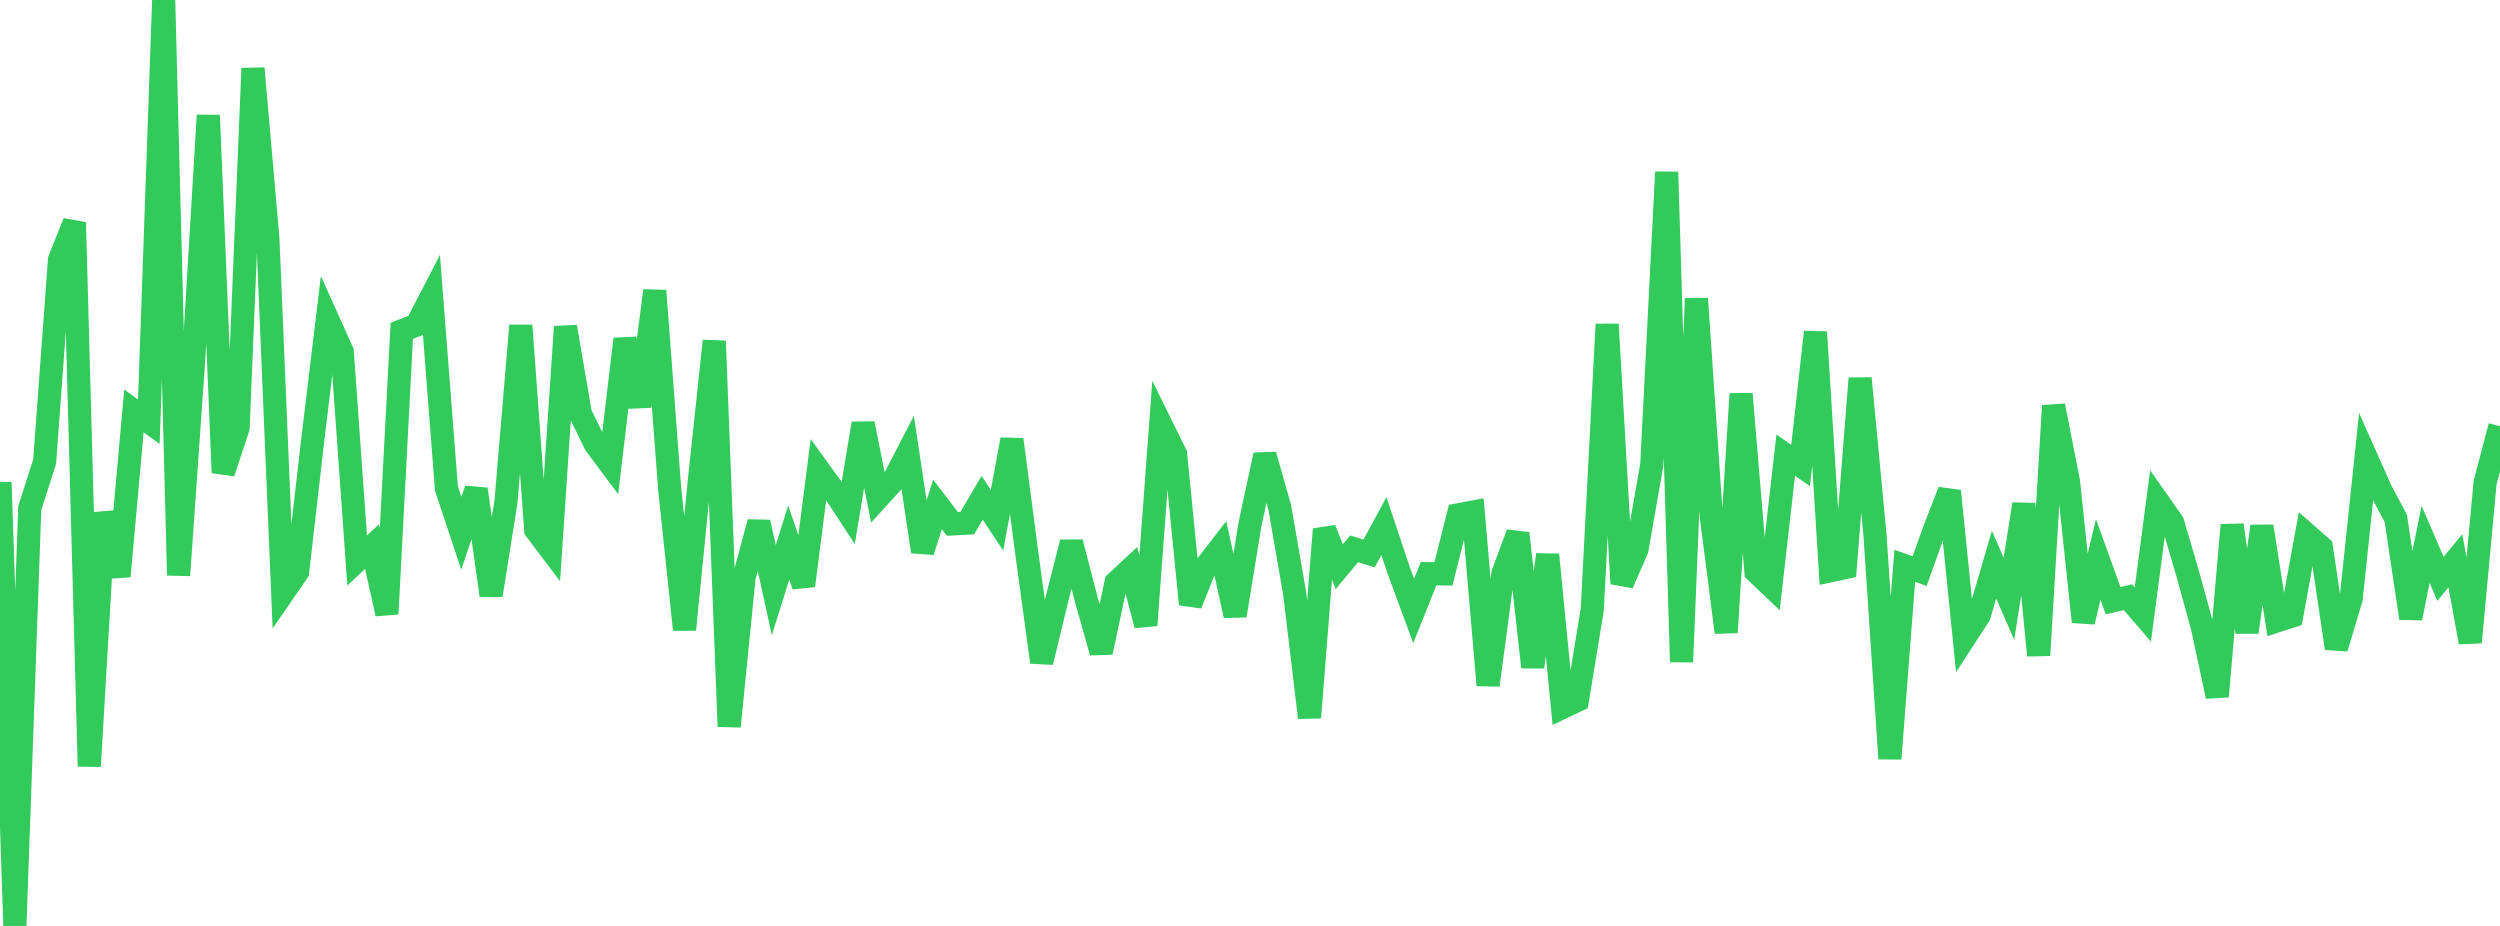 <?xml version="1.0" standalone="no"?>
<!DOCTYPE svg PUBLIC "-//W3C//DTD SVG 1.1//EN" "http://www.w3.org/Graphics/SVG/1.1/DTD/svg11.dtd">

<svg width="135" height="50" viewBox="0 0 135 50" preserveAspectRatio="none" 
  xmlns="http://www.w3.org/2000/svg"
  xmlns:xlink="http://www.w3.org/1999/xlink">


<polyline points="0.0, 26.038 0.804, 50.0 1.607, 27.438 2.411, 24.924 3.214, 14.019 4.018, 12.012 4.821, 41.381 5.625, 27.691 6.429, 31.118 7.232, 22.188 8.036, 22.775 8.839, 0.0 9.643, 31.067 10.446, 19.623 11.25, 6.225 12.054, 25.529 12.857, 23.102 13.661, 3.69 14.464, 12.857 15.268, 32.043 16.071, 30.877 16.875, 23.874 17.679, 17.205 18.482, 18.988 19.286, 30.267 20.089, 29.516 20.893, 33.15 21.696, 17.866 22.5, 17.552 23.304, 16 24.107, 26.377 24.911, 28.795 25.714, 26.418 26.518, 32.146 27.321, 27.109 28.125, 17.578 28.929, 28.614 29.732, 29.674 30.536, 17.645 31.339, 22.338 32.143, 23.983 32.946, 25.059 33.75, 18.31 34.554, 21.942 35.357, 15.696 36.161, 26.384 36.964, 33.998 37.768, 25.936 38.571, 18.412 39.375, 39.229 40.179, 31.187 40.982, 28.201 41.786, 31.868 42.589, 29.302 43.393, 31.626 44.196, 25.354 45.0, 26.467 45.804, 27.696 46.607, 22.87 47.411, 26.887 48.214, 26.006 49.018, 24.454 49.821, 29.786 50.625, 27.237 51.429, 28.292 52.232, 28.248 53.036, 26.88 53.839, 28.095 54.643, 23.734 55.446, 29.865 56.25, 35.757 57.054, 32.436 57.857, 29.285 58.661, 32.383 59.464, 35.225 60.268, 31.454 61.071, 30.707 61.875, 33.764 62.679, 22.899 63.482, 24.528 64.286, 32.628 65.089, 30.619 65.893, 29.582 66.696, 33.241 67.5, 28.304 68.304, 24.567 69.107, 27.401 69.911, 32.037 70.714, 38.749 71.518, 28.578 72.321, 30.601 73.125, 29.635 73.929, 29.887 74.732, 28.409 75.536, 30.819 76.339, 32.993 77.143, 30.981 77.946, 30.99 78.75, 27.8 79.554, 27.649 80.357, 37 81.161, 30.961 81.964, 28.802 82.768, 36.022 83.571, 29.952 84.375, 38.199 85.179, 37.815 85.982, 32.918 86.786, 17.51 87.589, 31.516 88.393, 29.678 89.196, 25.106 90.0, 9.288 90.804, 35.746 91.607, 16.123 92.411, 27.896 93.214, 34.151 94.018, 21.268 94.821, 30.87 95.625, 31.636 96.429, 24.576 97.232, 25.138 98.036, 17.931 98.839, 30.82 99.643, 30.648 100.446, 20.43 101.25, 28.9 102.054, 40.969 102.857, 30.552 103.661, 30.842 104.464, 28.59 105.268, 26.518 106.071, 34.47 106.875, 33.236 107.679, 30.492 108.482, 32.336 109.286, 27.22 110.089, 35.389 110.893, 21.909 111.696, 25.99 112.5, 33.579 113.304, 30.211 114.107, 32.439 114.911, 32.249 115.714, 33.182 116.518, 27.065 117.321, 28.207 118.125, 30.943 118.929, 33.867 119.732, 37.606 120.536, 28.351 121.339, 34.138 122.143, 28.42 122.946, 33.532 123.75, 33.272 124.554, 28.854 125.357, 29.559 126.161, 35.006 126.964, 32.32 127.768, 24.683 128.571, 26.486 129.375, 27.996 130.179, 33.379 130.982, 29.392 131.786, 31.257 132.589, 30.282 133.393, 34.684 134.196, 26.056 135.0, 23.013" fill="none" stroke="#32ca5b" stroke-width="1.25"/>

</svg>